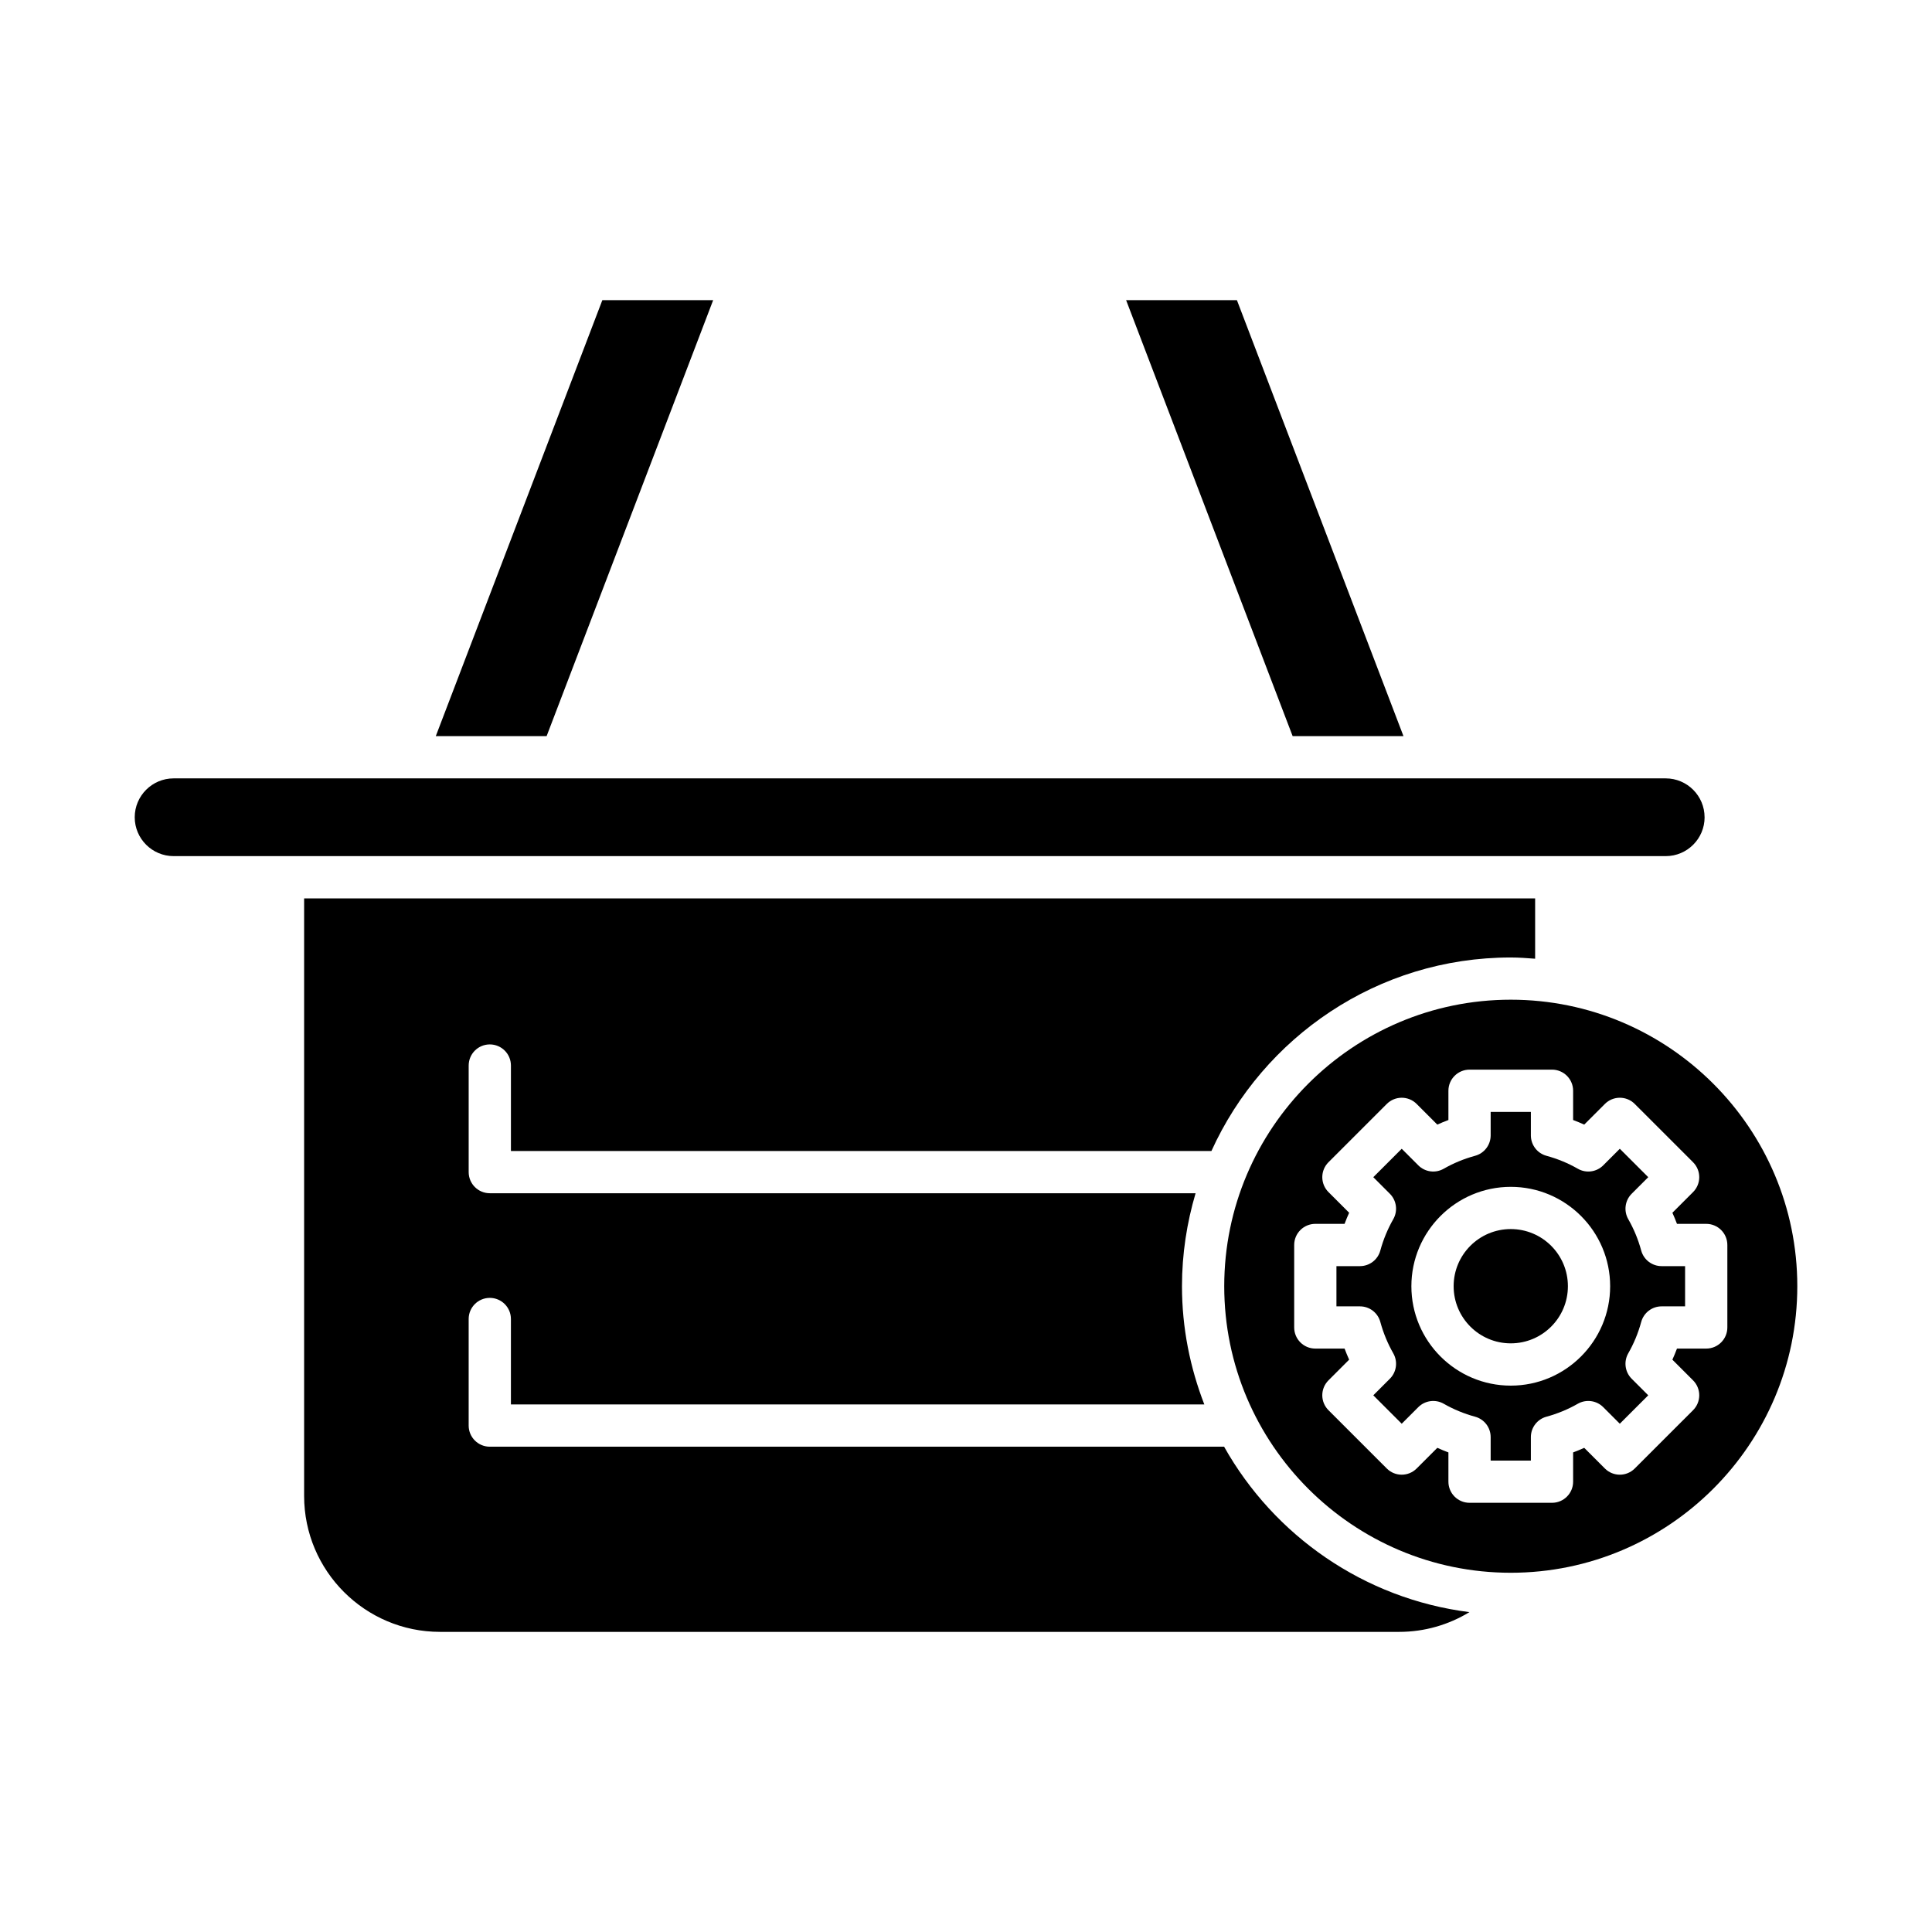 <?xml version="1.0" encoding="UTF-8"?>
<!-- Uploaded to: ICON Repo, www.svgrepo.com, Generator: ICON Repo Mixer Tools -->
<svg fill="#000000" width="800px" height="800px" version="1.1" viewBox="144 144 512 512" xmlns="http://www.w3.org/2000/svg">
 <g>
  <path d="m442.43 223.54 44.133 115.54h29.371l-44.141-115.54z"/>
  <path d="m288.86 339.08 44.137-115.54h-29.367l-44.141 115.54z"/>
  <path d="m595.73 360.58c0-5.68-4.621-10.301-10.297-10.301h-102.89-0.039-292.5c-5.68 0-10.301 4.621-10.301 10.301s4.621 10.301 10.301 10.301h395.44c5.676 0 10.293-4.621 10.293-10.301z"/>
  <path d="m468.39 527.39h-194.59c-3.09 0-5.598-2.504-5.598-5.598v-28.242c0-3.094 2.508-5.598 5.598-5.598 3.09 0 5.598 2.504 5.598 5.598v22.645h183.76c-3.769-9.738-5.922-20.277-5.922-31.328 0-8.562 1.293-16.824 3.606-24.648h-187.04c-3.09 0-5.598-2.504-5.598-5.598v-28.242c0-3.094 2.508-5.598 5.598-5.598 3.09 0 5.598 2.504 5.598 5.598v22.645h185.64c13.703-30.191 44.066-51.281 79.324-51.281 2.18 0 4.32 0.168 6.461 0.328v-15.988h-326.23v158.36c0 19.859 16.156 36.02 36.016 36.02h254.2c6.668 0 13.059-1.855 18.605-5.231-27.941-3.531-51.785-20.293-65.02-43.844z"/>
  <path d="m578.94 475.41c-0.797-2.93-1.953-5.731-3.434-8.316-1.25-2.191-0.883-4.949 0.902-6.734l4.394-4.394-7.535-7.531-4.394 4.394c-1.785 1.789-4.555 2.16-6.742 0.895-2.578-1.477-5.371-2.629-8.305-3.426-2.438-0.66-4.129-2.875-4.129-5.402v-6.227h-10.656v6.227c0 2.527-1.691 4.738-4.129 5.402-2.934 0.797-5.727 1.953-8.305 3.426-2.195 1.262-4.957 0.891-6.742-0.895l-4.394-4.394-7.535 7.531 4.394 4.394c1.785 1.789 2.152 4.543 0.902 6.734-1.477 2.586-2.637 5.383-3.434 8.316-0.664 2.438-2.875 4.129-5.402 4.129h-6.227v10.66h6.227c2.527 0 4.738 1.688 5.402 4.129 0.797 2.926 1.953 5.723 3.434 8.316 1.25 2.191 0.883 4.953-0.902 6.734l-4.394 4.394 7.535 7.531 4.394-4.394c1.785-1.781 4.539-2.152 6.734-0.902 2.602 1.488 5.398 2.641 8.312 3.434 2.438 0.66 4.129 2.875 4.129 5.402v6.227h10.656v-6.227c0-2.523 1.691-4.738 4.129-5.402 2.918-0.793 5.715-1.945 8.312-3.434 2.191-1.25 4.953-0.879 6.734 0.902l4.394 4.394 7.535-7.531-4.394-4.394c-1.785-1.789-2.152-4.543-0.902-6.734 1.48-2.586 2.637-5.383 3.434-8.316 0.664-2.438 2.875-4.129 5.402-4.129h6.227v-10.66h-6.227c-2.523 0-4.738-1.691-5.402-4.129zm-34.57 35.797c-14.523 0-26.34-11.812-26.34-26.34 0-14.523 11.816-26.34 26.34-26.34 14.523 0 26.336 11.812 26.336 26.34 0 14.523-11.812 26.34-26.336 26.34z"/>
  <path d="m544.37 408.93c-41.871 0-75.934 34.062-75.934 75.934 0 41.871 34.066 75.934 75.934 75.934 41.871 0 75.934-34.062 75.934-75.934 0-41.871-34.062-75.934-75.934-75.934zm57.395 65.004v21.855c0 3.094-2.508 5.598-5.598 5.598h-7.75c-0.371 0.996-0.777 1.973-1.215 2.941l5.477 5.477c1.051 1.051 1.641 2.469 1.641 3.957s-0.59 2.91-1.641 3.957l-15.453 15.449c-2.188 2.188-5.731 2.188-7.914 0l-5.477-5.477c-0.965 0.438-1.945 0.844-2.941 1.215v7.754c0 3.094-2.508 5.598-5.598 5.598h-21.852c-3.09 0-5.598-2.504-5.598-5.598v-7.754c-0.996-0.371-1.973-0.777-2.938-1.215l-5.481 5.477c-2.188 2.188-5.731 2.188-7.914 0l-15.453-15.449c-1.051-1.051-1.641-2.473-1.641-3.957 0-1.488 0.59-2.906 1.641-3.957l5.477-5.477c-0.434-0.969-0.84-1.945-1.211-2.941h-7.754c-3.09 0-5.598-2.504-5.598-5.598v-21.855c0-3.094 2.508-5.598 5.598-5.598h7.75c0.371-0.996 0.777-1.973 1.215-2.941l-5.477-5.477c-1.051-1.051-1.641-2.473-1.641-3.957 0-1.488 0.59-2.91 1.641-3.957l15.453-15.449c2.188-2.188 5.731-2.188 7.914 0l5.477 5.477c0.961-0.438 1.941-0.844 2.941-1.215v-7.754c0-3.094 2.508-5.598 5.598-5.598h21.852c3.09 0 5.598 2.504 5.598 5.598v7.754c0.996 0.371 1.977 0.777 2.941 1.215l5.477-5.477c2.188-2.188 5.731-2.188 7.914 0l15.453 15.449c1.051 1.051 1.641 2.473 1.641 3.957 0 1.488-0.59 2.91-1.641 3.957l-5.477 5.477c0.438 0.969 0.844 1.945 1.215 2.941h7.75c3.094 0 5.598 2.504 5.598 5.598z"/>
  <path d="m559.51 484.86c0 8.363-6.777 15.141-15.141 15.141-8.363 0-15.141-6.777-15.141-15.141s6.777-15.145 15.141-15.145c8.363 0 15.141 6.781 15.141 15.145"/>
 </g>
</svg>